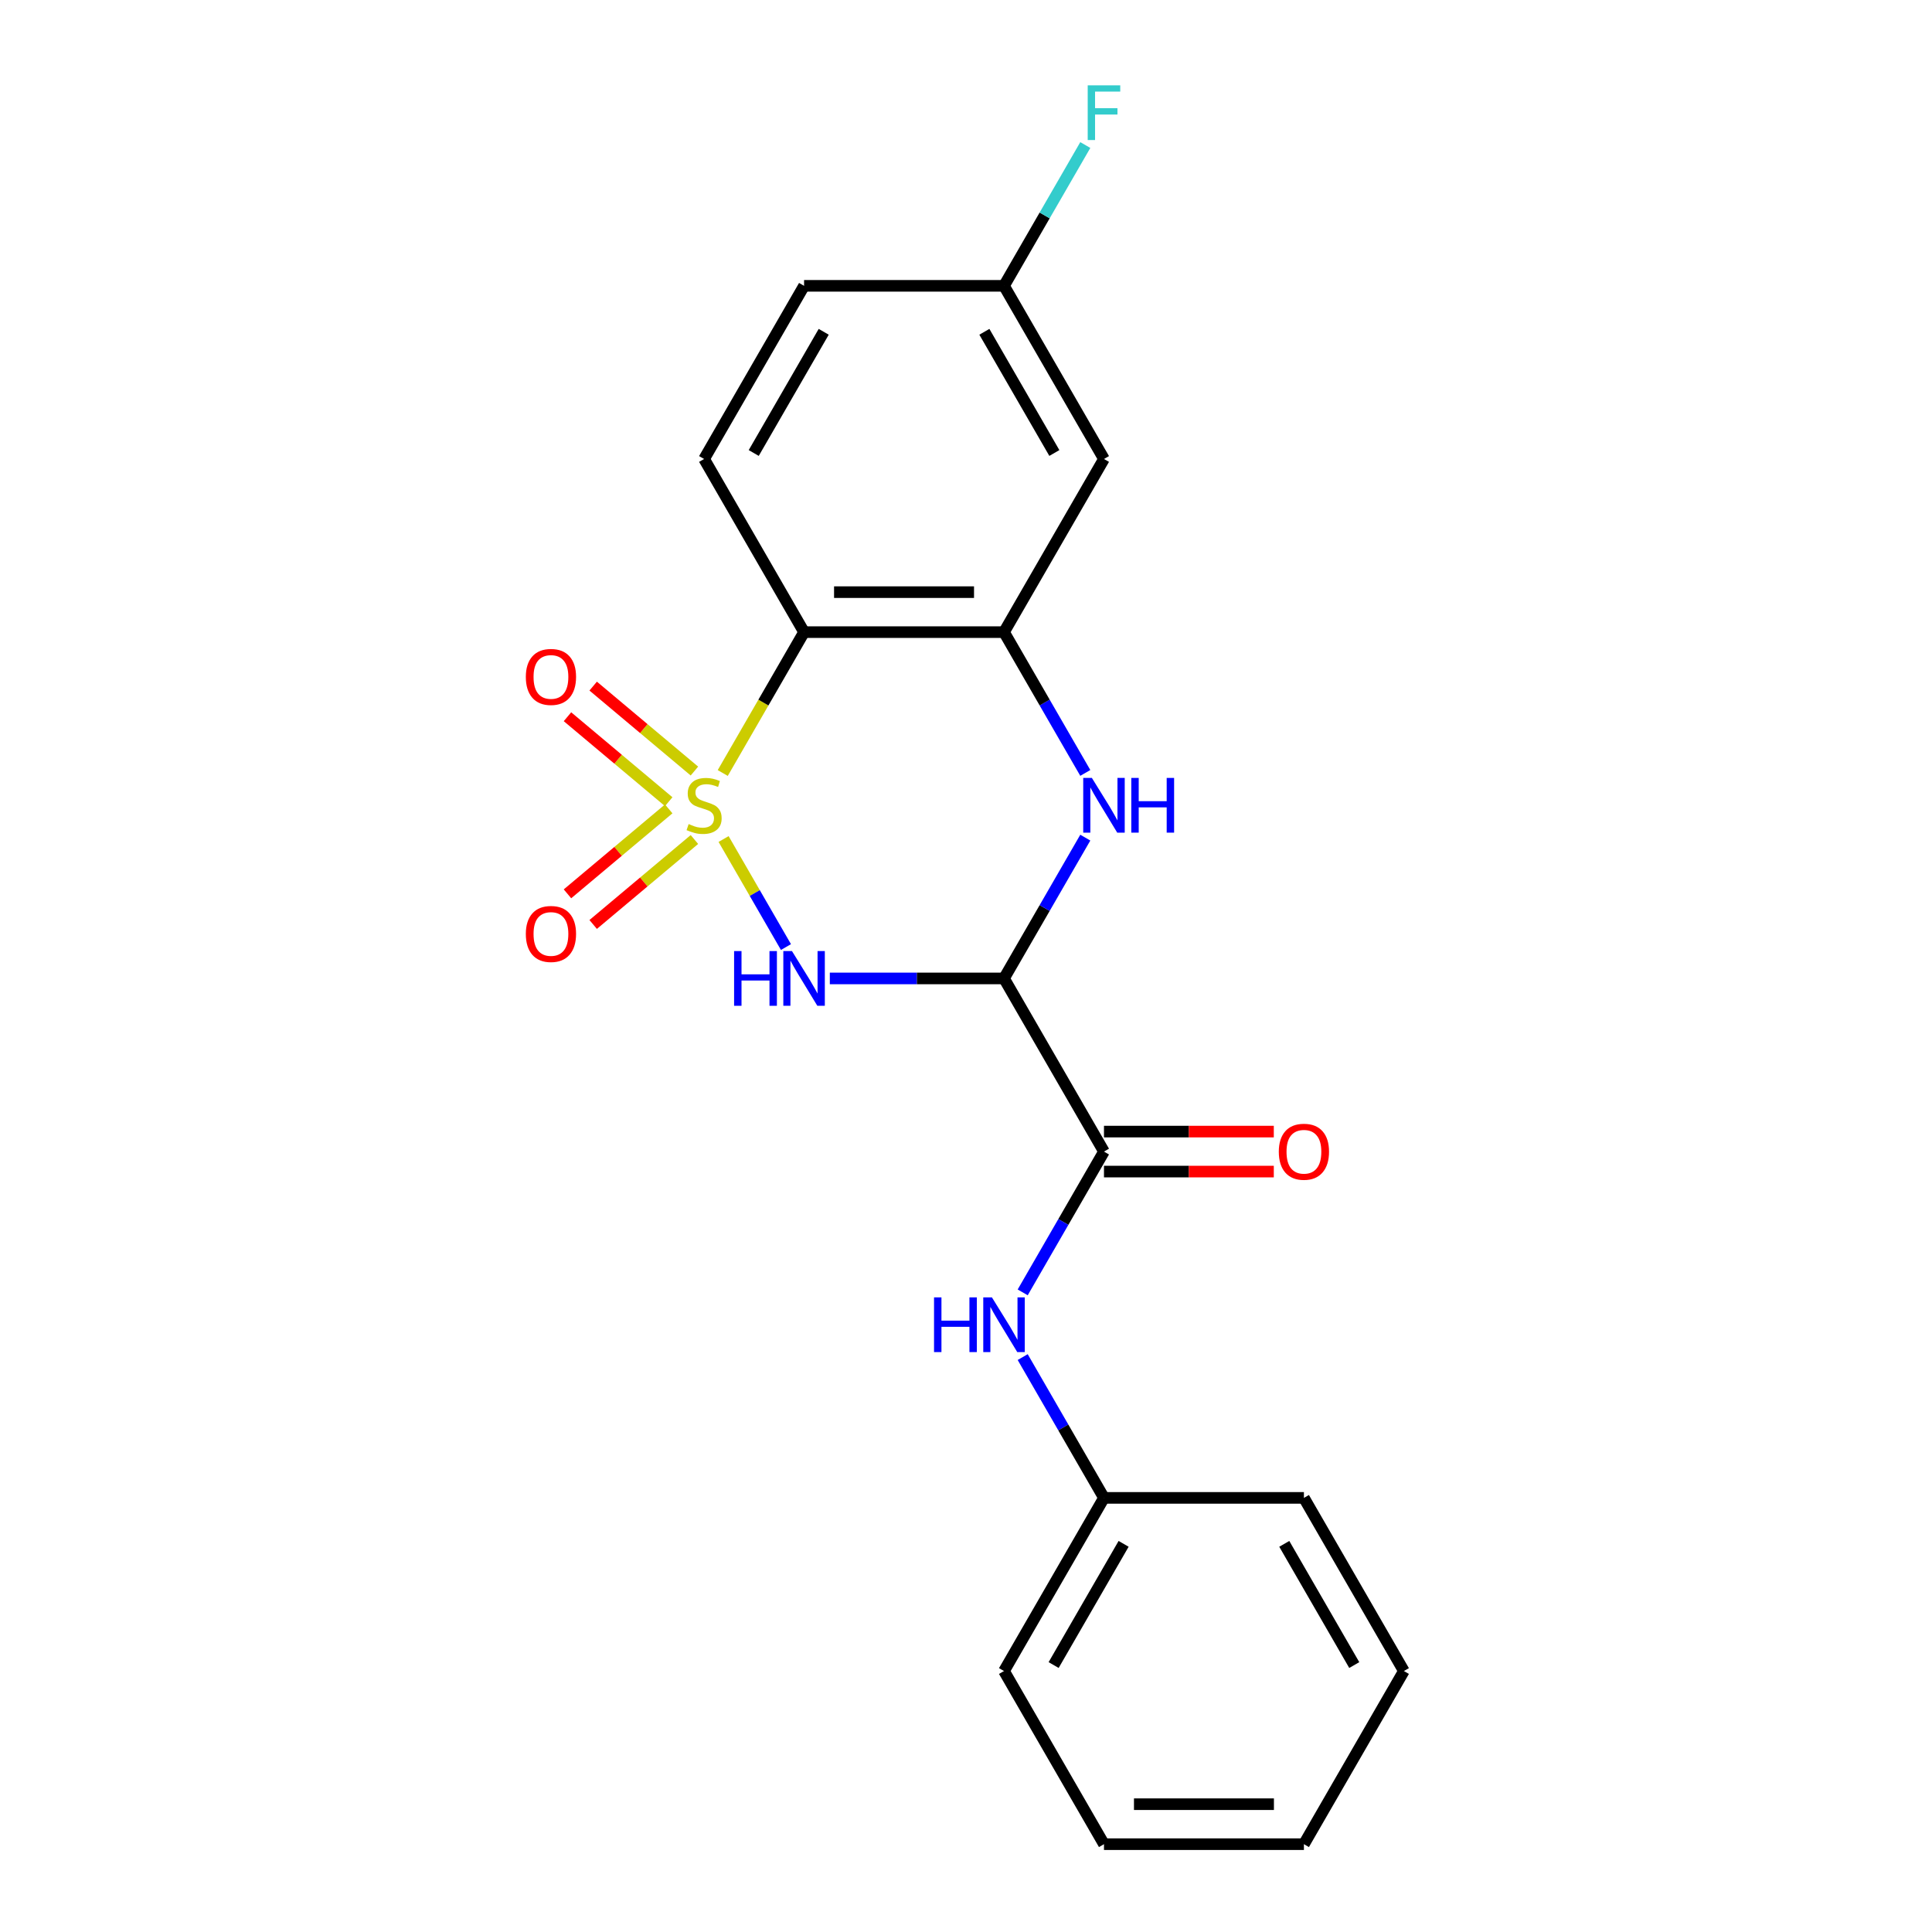<?xml version='1.0' encoding='iso-8859-1'?>
<svg version='1.1' baseProfile='full'
              xmlns='http://www.w3.org/2000/svg'
                      xmlns:rdkit='http://www.rdkit.org/xml'
                      xmlns:xlink='http://www.w3.org/1999/xlink'
                  xml:space='preserve'
width='1000px' height='1000px' viewBox='0 0 1000 1000'>
<!-- END OF HEADER -->
<rect style='opacity:1.0;fill:#FFFFFF;stroke:none' width='1000' height='1000' x='0' y='0'> </rect>
<path class='bond-0' d='M 374.529,434.28 L 390.669,462.236' style='fill:none;fill-rule:evenodd;stroke:#CCCC00;stroke-width:6px;stroke-linecap:butt;stroke-linejoin:miter;stroke-opacity:1' />
<path class='bond-0' d='M 390.669,462.236 L 406.809,490.192' style='fill:none;fill-rule:evenodd;stroke:#0000FF;stroke-width:6px;stroke-linecap:butt;stroke-linejoin:miter;stroke-opacity:1' />
<path class='bond-2' d='M 374.09,400.106 L 395.139,363.648' style='fill:none;fill-rule:evenodd;stroke:#CCCC00;stroke-width:6px;stroke-linecap:butt;stroke-linejoin:miter;stroke-opacity:1' />
<path class='bond-2' d='M 395.139,363.648 L 416.187,327.191' style='fill:none;fill-rule:evenodd;stroke:#000000;stroke-width:6px;stroke-linecap:butt;stroke-linejoin:miter;stroke-opacity:1' />
<path class='bond-6' d='M 359.429,399.096 L 333.228,377.11' style='fill:none;fill-rule:evenodd;stroke:#CCCC00;stroke-width:6px;stroke-linecap:butt;stroke-linejoin:miter;stroke-opacity:1' />
<path class='bond-6' d='M 333.228,377.11 L 307.027,355.125' style='fill:none;fill-rule:evenodd;stroke:#FF0000;stroke-width:6px;stroke-linecap:butt;stroke-linejoin:miter;stroke-opacity:1' />
<path class='bond-6' d='M 346.125,414.951 L 319.924,392.965' style='fill:none;fill-rule:evenodd;stroke:#CCCC00;stroke-width:6px;stroke-linecap:butt;stroke-linejoin:miter;stroke-opacity:1' />
<path class='bond-6' d='M 319.924,392.965 L 293.723,370.98' style='fill:none;fill-rule:evenodd;stroke:#FF0000;stroke-width:6px;stroke-linecap:butt;stroke-linejoin:miter;stroke-opacity:1' />
<path class='bond-7' d='M 346.125,418.675 L 319.924,440.661' style='fill:none;fill-rule:evenodd;stroke:#CCCC00;stroke-width:6px;stroke-linecap:butt;stroke-linejoin:miter;stroke-opacity:1' />
<path class='bond-7' d='M 319.924,440.661 L 293.723,462.646' style='fill:none;fill-rule:evenodd;stroke:#FF0000;stroke-width:6px;stroke-linecap:butt;stroke-linejoin:miter;stroke-opacity:1' />
<path class='bond-7' d='M 359.429,434.53 L 333.228,456.516' style='fill:none;fill-rule:evenodd;stroke:#CCCC00;stroke-width:6px;stroke-linecap:butt;stroke-linejoin:miter;stroke-opacity:1' />
<path class='bond-7' d='M 333.228,456.516 L 307.027,478.501' style='fill:none;fill-rule:evenodd;stroke:#FF0000;stroke-width:6px;stroke-linecap:butt;stroke-linejoin:miter;stroke-opacity:1' />
<path class='bond-1' d='M 429.514,506.435 L 474.594,506.435' style='fill:none;fill-rule:evenodd;stroke:#0000FF;stroke-width:6px;stroke-linecap:butt;stroke-linejoin:miter;stroke-opacity:1' />
<path class='bond-1' d='M 474.594,506.435 L 519.674,506.435' style='fill:none;fill-rule:evenodd;stroke:#000000;stroke-width:6px;stroke-linecap:butt;stroke-linejoin:miter;stroke-opacity:1' />
<path class='bond-5' d='M 519.674,506.435 L 571.417,596.057' style='fill:none;fill-rule:evenodd;stroke:#000000;stroke-width:6px;stroke-linecap:butt;stroke-linejoin:miter;stroke-opacity:1' />
<path class='bond-21' d='M 519.674,506.435 L 540.711,469.998' style='fill:none;fill-rule:evenodd;stroke:#000000;stroke-width:6px;stroke-linecap:butt;stroke-linejoin:miter;stroke-opacity:1' />
<path class='bond-21' d='M 540.711,469.998 L 561.748,433.56' style='fill:none;fill-rule:evenodd;stroke:#0000FF;stroke-width:6px;stroke-linecap:butt;stroke-linejoin:miter;stroke-opacity:1' />
<path class='bond-4' d='M 416.187,327.191 L 519.674,327.191' style='fill:none;fill-rule:evenodd;stroke:#000000;stroke-width:6px;stroke-linecap:butt;stroke-linejoin:miter;stroke-opacity:1' />
<path class='bond-4' d='M 431.71,306.494 L 504.151,306.494' style='fill:none;fill-rule:evenodd;stroke:#000000;stroke-width:6px;stroke-linecap:butt;stroke-linejoin:miter;stroke-opacity:1' />
<path class='bond-10' d='M 416.187,327.191 L 364.444,237.569' style='fill:none;fill-rule:evenodd;stroke:#000000;stroke-width:6px;stroke-linecap:butt;stroke-linejoin:miter;stroke-opacity:1' />
<path class='bond-3' d='M 561.748,400.066 L 540.711,363.628' style='fill:none;fill-rule:evenodd;stroke:#0000FF;stroke-width:6px;stroke-linecap:butt;stroke-linejoin:miter;stroke-opacity:1' />
<path class='bond-3' d='M 540.711,363.628 L 519.674,327.191' style='fill:none;fill-rule:evenodd;stroke:#000000;stroke-width:6px;stroke-linecap:butt;stroke-linejoin:miter;stroke-opacity:1' />
<path class='bond-9' d='M 519.674,327.191 L 571.417,237.569' style='fill:none;fill-rule:evenodd;stroke:#000000;stroke-width:6px;stroke-linecap:butt;stroke-linejoin:miter;stroke-opacity:1' />
<path class='bond-8' d='M 571.417,596.057 L 550.38,632.495' style='fill:none;fill-rule:evenodd;stroke:#000000;stroke-width:6px;stroke-linecap:butt;stroke-linejoin:miter;stroke-opacity:1' />
<path class='bond-8' d='M 550.38,632.495 L 529.343,668.932' style='fill:none;fill-rule:evenodd;stroke:#0000FF;stroke-width:6px;stroke-linecap:butt;stroke-linejoin:miter;stroke-opacity:1' />
<path class='bond-11' d='M 571.417,606.406 L 615.367,606.406' style='fill:none;fill-rule:evenodd;stroke:#000000;stroke-width:6px;stroke-linecap:butt;stroke-linejoin:miter;stroke-opacity:1' />
<path class='bond-11' d='M 615.367,606.406 L 659.317,606.406' style='fill:none;fill-rule:evenodd;stroke:#FF0000;stroke-width:6px;stroke-linecap:butt;stroke-linejoin:miter;stroke-opacity:1' />
<path class='bond-11' d='M 571.417,585.708 L 615.367,585.708' style='fill:none;fill-rule:evenodd;stroke:#000000;stroke-width:6px;stroke-linecap:butt;stroke-linejoin:miter;stroke-opacity:1' />
<path class='bond-11' d='M 615.367,585.708 L 659.317,585.708' style='fill:none;fill-rule:evenodd;stroke:#FF0000;stroke-width:6px;stroke-linecap:butt;stroke-linejoin:miter;stroke-opacity:1' />
<path class='bond-13' d='M 529.343,702.426 L 550.38,738.864' style='fill:none;fill-rule:evenodd;stroke:#0000FF;stroke-width:6px;stroke-linecap:butt;stroke-linejoin:miter;stroke-opacity:1' />
<path class='bond-13' d='M 550.38,738.864 L 571.417,775.301' style='fill:none;fill-rule:evenodd;stroke:#000000;stroke-width:6px;stroke-linecap:butt;stroke-linejoin:miter;stroke-opacity:1' />
<path class='bond-22' d='M 571.417,237.569 L 519.674,147.947' style='fill:none;fill-rule:evenodd;stroke:#000000;stroke-width:6px;stroke-linecap:butt;stroke-linejoin:miter;stroke-opacity:1' />
<path class='bond-22' d='M 545.731,234.474 L 509.511,171.739' style='fill:none;fill-rule:evenodd;stroke:#000000;stroke-width:6px;stroke-linecap:butt;stroke-linejoin:miter;stroke-opacity:1' />
<path class='bond-14' d='M 364.444,237.569 L 416.187,147.947' style='fill:none;fill-rule:evenodd;stroke:#000000;stroke-width:6px;stroke-linecap:butt;stroke-linejoin:miter;stroke-opacity:1' />
<path class='bond-14' d='M 390.13,234.474 L 426.35,171.739' style='fill:none;fill-rule:evenodd;stroke:#000000;stroke-width:6px;stroke-linecap:butt;stroke-linejoin:miter;stroke-opacity:1' />
<path class='bond-12' d='M 519.674,147.947 L 416.187,147.947' style='fill:none;fill-rule:evenodd;stroke:#000000;stroke-width:6px;stroke-linecap:butt;stroke-linejoin:miter;stroke-opacity:1' />
<path class='bond-15' d='M 519.674,147.947 L 540.711,111.509' style='fill:none;fill-rule:evenodd;stroke:#000000;stroke-width:6px;stroke-linecap:butt;stroke-linejoin:miter;stroke-opacity:1' />
<path class='bond-15' d='M 540.711,111.509 L 561.748,75.072' style='fill:none;fill-rule:evenodd;stroke:#33CCCC;stroke-width:6px;stroke-linecap:butt;stroke-linejoin:miter;stroke-opacity:1' />
<path class='bond-16' d='M 571.417,775.301 L 519.674,864.923' style='fill:none;fill-rule:evenodd;stroke:#000000;stroke-width:6px;stroke-linecap:butt;stroke-linejoin:miter;stroke-opacity:1' />
<path class='bond-16' d='M 581.58,799.093 L 545.36,861.829' style='fill:none;fill-rule:evenodd;stroke:#000000;stroke-width:6px;stroke-linecap:butt;stroke-linejoin:miter;stroke-opacity:1' />
<path class='bond-17' d='M 571.417,775.301 L 674.904,775.301' style='fill:none;fill-rule:evenodd;stroke:#000000;stroke-width:6px;stroke-linecap:butt;stroke-linejoin:miter;stroke-opacity:1' />
<path class='bond-19' d='M 519.674,864.923 L 571.417,954.545' style='fill:none;fill-rule:evenodd;stroke:#000000;stroke-width:6px;stroke-linecap:butt;stroke-linejoin:miter;stroke-opacity:1' />
<path class='bond-18' d='M 674.904,775.301 L 726.647,864.923' style='fill:none;fill-rule:evenodd;stroke:#000000;stroke-width:6px;stroke-linecap:butt;stroke-linejoin:miter;stroke-opacity:1' />
<path class='bond-18' d='M 664.741,799.093 L 700.961,861.829' style='fill:none;fill-rule:evenodd;stroke:#000000;stroke-width:6px;stroke-linecap:butt;stroke-linejoin:miter;stroke-opacity:1' />
<path class='bond-20' d='M 726.647,864.923 L 674.904,954.545' style='fill:none;fill-rule:evenodd;stroke:#000000;stroke-width:6px;stroke-linecap:butt;stroke-linejoin:miter;stroke-opacity:1' />
<path class='bond-23' d='M 571.417,954.545 L 674.904,954.545' style='fill:none;fill-rule:evenodd;stroke:#000000;stroke-width:6px;stroke-linecap:butt;stroke-linejoin:miter;stroke-opacity:1' />
<path class='bond-23' d='M 586.94,933.848 L 659.381,933.848' style='fill:none;fill-rule:evenodd;stroke:#000000;stroke-width:6px;stroke-linecap:butt;stroke-linejoin:miter;stroke-opacity:1' />
<path  class='atom-0' d='M 356.444 426.533
Q 356.764 426.653, 358.084 427.213
Q 359.404 427.773, 360.844 428.133
Q 362.324 428.453, 363.764 428.453
Q 366.444 428.453, 368.004 427.173
Q 369.564 425.853, 369.564 423.573
Q 369.564 422.013, 368.764 421.053
Q 368.004 420.093, 366.804 419.573
Q 365.604 419.053, 363.604 418.453
Q 361.084 417.693, 359.564 416.973
Q 358.084 416.253, 357.004 414.733
Q 355.964 413.213, 355.964 410.653
Q 355.964 407.093, 358.364 404.893
Q 360.804 402.693, 365.604 402.693
Q 368.884 402.693, 372.604 404.253
L 371.684 407.333
Q 368.284 405.933, 365.724 405.933
Q 362.964 405.933, 361.444 407.093
Q 359.924 408.213, 359.964 410.173
Q 359.964 411.693, 360.724 412.613
Q 361.524 413.533, 362.644 414.053
Q 363.804 414.573, 365.724 415.173
Q 368.284 415.973, 369.804 416.773
Q 371.324 417.573, 372.404 419.213
Q 373.524 420.813, 373.524 423.573
Q 373.524 427.493, 370.884 429.613
Q 368.284 431.693, 363.924 431.693
Q 361.404 431.693, 359.484 431.133
Q 357.604 430.613, 355.364 429.693
L 356.444 426.533
' fill='#CCCC00'/>
<path  class='atom-1' d='M 379.967 492.275
L 383.807 492.275
L 383.807 504.315
L 398.287 504.315
L 398.287 492.275
L 402.127 492.275
L 402.127 520.595
L 398.287 520.595
L 398.287 507.515
L 383.807 507.515
L 383.807 520.595
L 379.967 520.595
L 379.967 492.275
' fill='#0000FF'/>
<path  class='atom-1' d='M 409.927 492.275
L 419.207 507.275
Q 420.127 508.755, 421.607 511.435
Q 423.087 514.115, 423.167 514.275
L 423.167 492.275
L 426.927 492.275
L 426.927 520.595
L 423.047 520.595
L 413.087 504.195
Q 411.927 502.275, 410.687 500.075
Q 409.487 497.875, 409.127 497.195
L 409.127 520.595
L 405.447 520.595
L 405.447 492.275
L 409.927 492.275
' fill='#0000FF'/>
<path  class='atom-4' d='M 565.157 402.653
L 574.437 417.653
Q 575.357 419.133, 576.837 421.813
Q 578.317 424.493, 578.397 424.653
L 578.397 402.653
L 582.157 402.653
L 582.157 430.973
L 578.277 430.973
L 568.317 414.573
Q 567.157 412.653, 565.917 410.453
Q 564.717 408.253, 564.357 407.573
L 564.357 430.973
L 560.677 430.973
L 560.677 402.653
L 565.157 402.653
' fill='#0000FF'/>
<path  class='atom-4' d='M 585.557 402.653
L 589.397 402.653
L 589.397 414.693
L 603.877 414.693
L 603.877 402.653
L 607.717 402.653
L 607.717 430.973
L 603.877 430.973
L 603.877 417.893
L 589.397 417.893
L 589.397 430.973
L 585.557 430.973
L 585.557 402.653
' fill='#0000FF'/>
<path  class='atom-7' d='M 272.169 350.373
Q 272.169 343.573, 275.529 339.773
Q 278.889 335.973, 285.169 335.973
Q 291.449 335.973, 294.809 339.773
Q 298.169 343.573, 298.169 350.373
Q 298.169 357.253, 294.769 361.173
Q 291.369 365.053, 285.169 365.053
Q 278.929 365.053, 275.529 361.173
Q 272.169 357.293, 272.169 350.373
M 285.169 361.853
Q 289.489 361.853, 291.809 358.973
Q 294.169 356.053, 294.169 350.373
Q 294.169 344.813, 291.809 342.013
Q 289.489 339.173, 285.169 339.173
Q 280.849 339.173, 278.489 341.973
Q 276.169 344.773, 276.169 350.373
Q 276.169 356.093, 278.489 358.973
Q 280.849 361.853, 285.169 361.853
' fill='#FF0000'/>
<path  class='atom-8' d='M 272.169 483.413
Q 272.169 476.613, 275.529 472.813
Q 278.889 469.013, 285.169 469.013
Q 291.449 469.013, 294.809 472.813
Q 298.169 476.613, 298.169 483.413
Q 298.169 490.293, 294.769 494.213
Q 291.369 498.093, 285.169 498.093
Q 278.929 498.093, 275.529 494.213
Q 272.169 490.333, 272.169 483.413
M 285.169 494.893
Q 289.489 494.893, 291.809 492.013
Q 294.169 489.093, 294.169 483.413
Q 294.169 477.853, 291.809 475.053
Q 289.489 472.213, 285.169 472.213
Q 280.849 472.213, 278.489 475.013
Q 276.169 477.813, 276.169 483.413
Q 276.169 489.133, 278.489 492.013
Q 280.849 494.893, 285.169 494.893
' fill='#FF0000'/>
<path  class='atom-9' d='M 483.454 671.519
L 487.294 671.519
L 487.294 683.559
L 501.774 683.559
L 501.774 671.519
L 505.614 671.519
L 505.614 699.839
L 501.774 699.839
L 501.774 686.759
L 487.294 686.759
L 487.294 699.839
L 483.454 699.839
L 483.454 671.519
' fill='#0000FF'/>
<path  class='atom-9' d='M 513.414 671.519
L 522.694 686.519
Q 523.614 687.999, 525.094 690.679
Q 526.574 693.359, 526.654 693.519
L 526.654 671.519
L 530.414 671.519
L 530.414 699.839
L 526.534 699.839
L 516.574 683.439
Q 515.414 681.519, 514.174 679.319
Q 512.974 677.119, 512.614 676.439
L 512.614 699.839
L 508.934 699.839
L 508.934 671.519
L 513.414 671.519
' fill='#0000FF'/>
<path  class='atom-12' d='M 661.904 596.137
Q 661.904 589.337, 665.264 585.537
Q 668.624 581.737, 674.904 581.737
Q 681.184 581.737, 684.544 585.537
Q 687.904 589.337, 687.904 596.137
Q 687.904 603.017, 684.504 606.937
Q 681.104 610.817, 674.904 610.817
Q 668.664 610.817, 665.264 606.937
Q 661.904 603.057, 661.904 596.137
M 674.904 607.617
Q 679.224 607.617, 681.544 604.737
Q 683.904 601.817, 683.904 596.137
Q 683.904 590.577, 681.544 587.777
Q 679.224 584.937, 674.904 584.937
Q 670.584 584.937, 668.224 587.737
Q 665.904 590.537, 665.904 596.137
Q 665.904 601.857, 668.224 604.737
Q 670.584 607.617, 674.904 607.617
' fill='#FF0000'/>
<path  class='atom-16' d='M 562.997 44.165
L 579.837 44.165
L 579.837 47.405
L 566.797 47.405
L 566.797 56.005
L 578.397 56.005
L 578.397 59.285
L 566.797 59.285
L 566.797 72.485
L 562.997 72.485
L 562.997 44.165
' fill='#33CCCC'/>
</svg>
